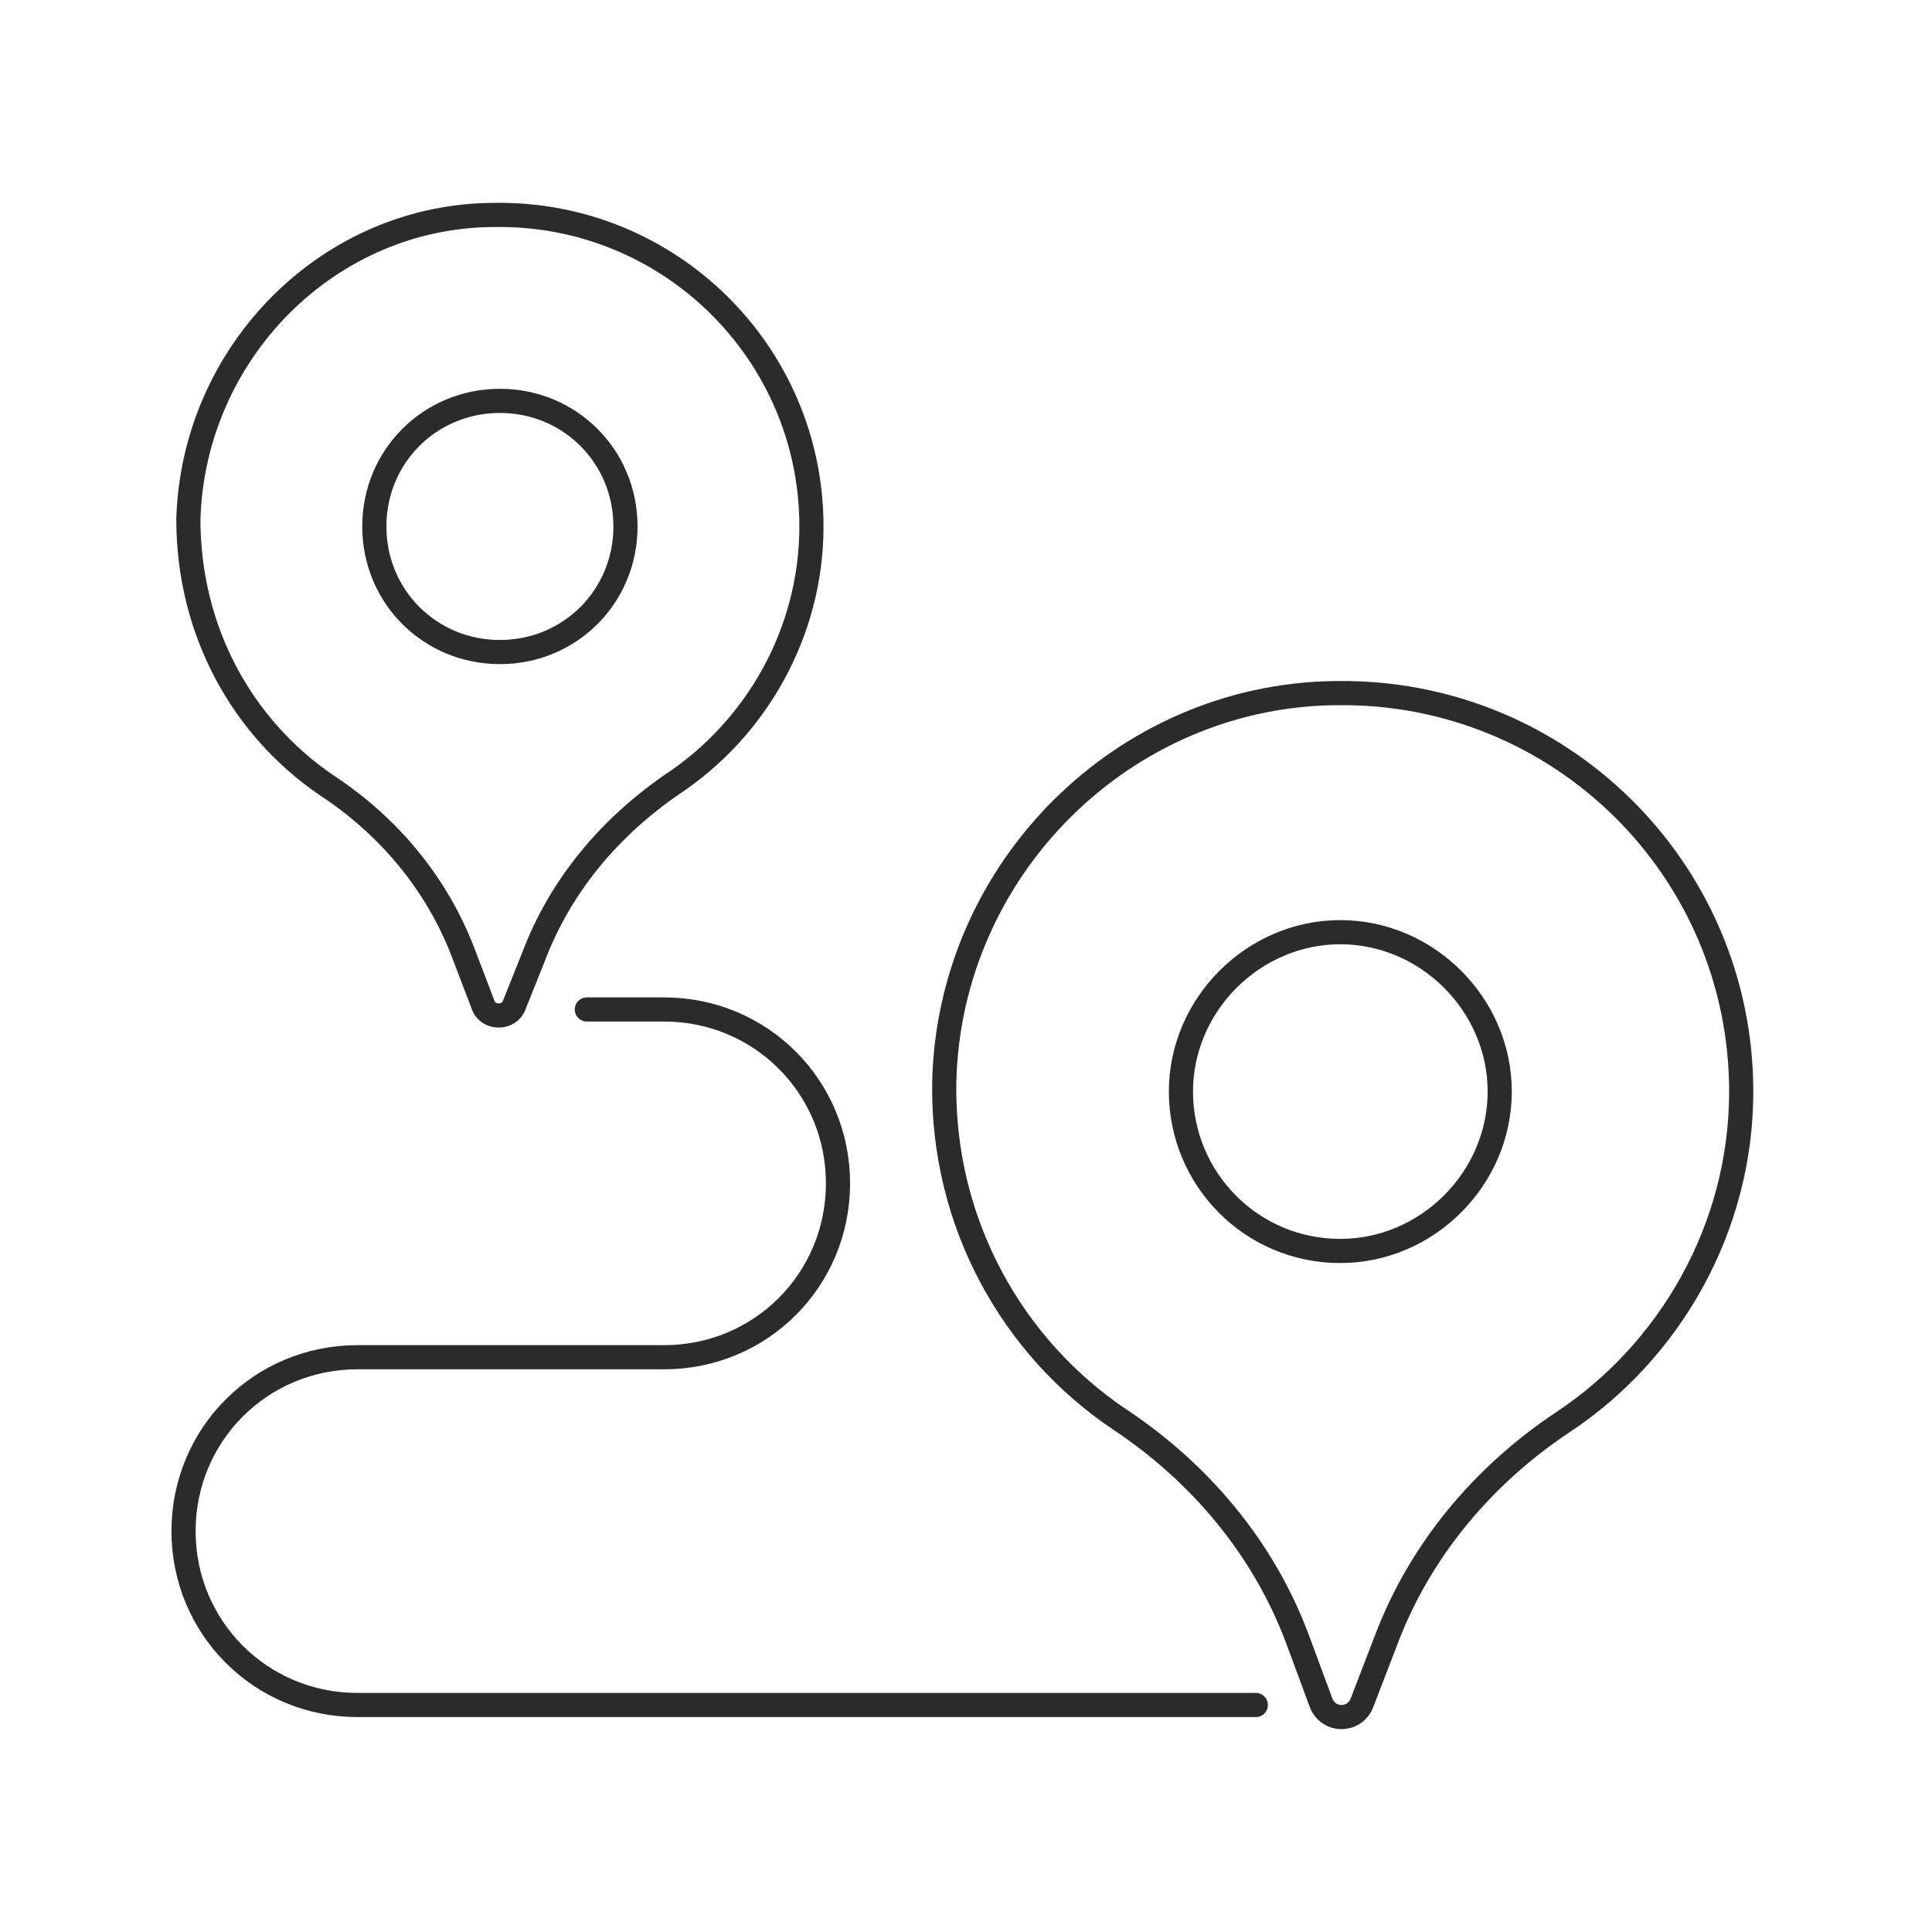 <?xml version="1.0" encoding="UTF-8"?>
<svg xmlns="http://www.w3.org/2000/svg" version="1.1" viewBox="0 0 80 80">
  <defs>
    <style>
      .cls-1 {
        fill: none;
        stroke: #2b2b2b;
        stroke-linecap: round;
        stroke-linejoin: round;
      }
    </style>
  </defs>
  <!-- Generator: Adobe Illustrator 28.6.0, SVG Export Plug-In . SVG Version: 1.2.0 Build 709)  -->
  <g>
    <g id="_레이어_1" data-name="레이어_1">
      <g>
        <path class="cls-1" d="M52,70.6H14.8c-4,0-7.2-3.2-7.2-7.2h0c0-4,3.2-7.2,7.2-7.2h12.7c4,0,7.2-3.2,7.2-7.2h0c0-4-3.2-7.2-7.2-7.2h-3.2"/>
        <path class="cls-1" d="M20.5,8.9c-6.9,0-12.5,5.7-12.7,12.6,0,4.6,2.2,8.6,5.7,11,2.6,1.7,4.6,4.1,5.7,7l.8,2.1c.2.6,1.1.6,1.3,0l.8-2c1.1-2.9,3.1-5.3,5.7-7.1,3.5-2.3,5.8-6.3,5.8-10.7,0-7.2-5.9-13-13.1-12.9ZM20.7,27c-2.9,0-5.2-2.3-5.2-5.2s2.3-5.2,5.2-5.2,5.2,2.3,5.2,5.2-2.3,5.2-5.2,5.2Z"/>
        <path class="cls-1" d="M55.3,28.7c-8.8.1-16,7.3-16.2,16.1-.1,5.8,2.8,11,7.3,14,3.3,2.2,5.9,5.3,7.3,9l1,2.7c.3.8,1.4.8,1.7,0l1-2.6c1.4-3.7,4-6.8,7.3-9,4.4-2.9,7.4-8,7.4-13.7,0-9.2-7.5-16.6-16.7-16.5ZM55.5,51.8c-3.7,0-6.6-3-6.6-6.6s3-6.6,6.6-6.6,6.6,3,6.6,6.6-3,6.6-6.6,6.6Z"/>
      </g>
    </g>
  </g>
</svg>